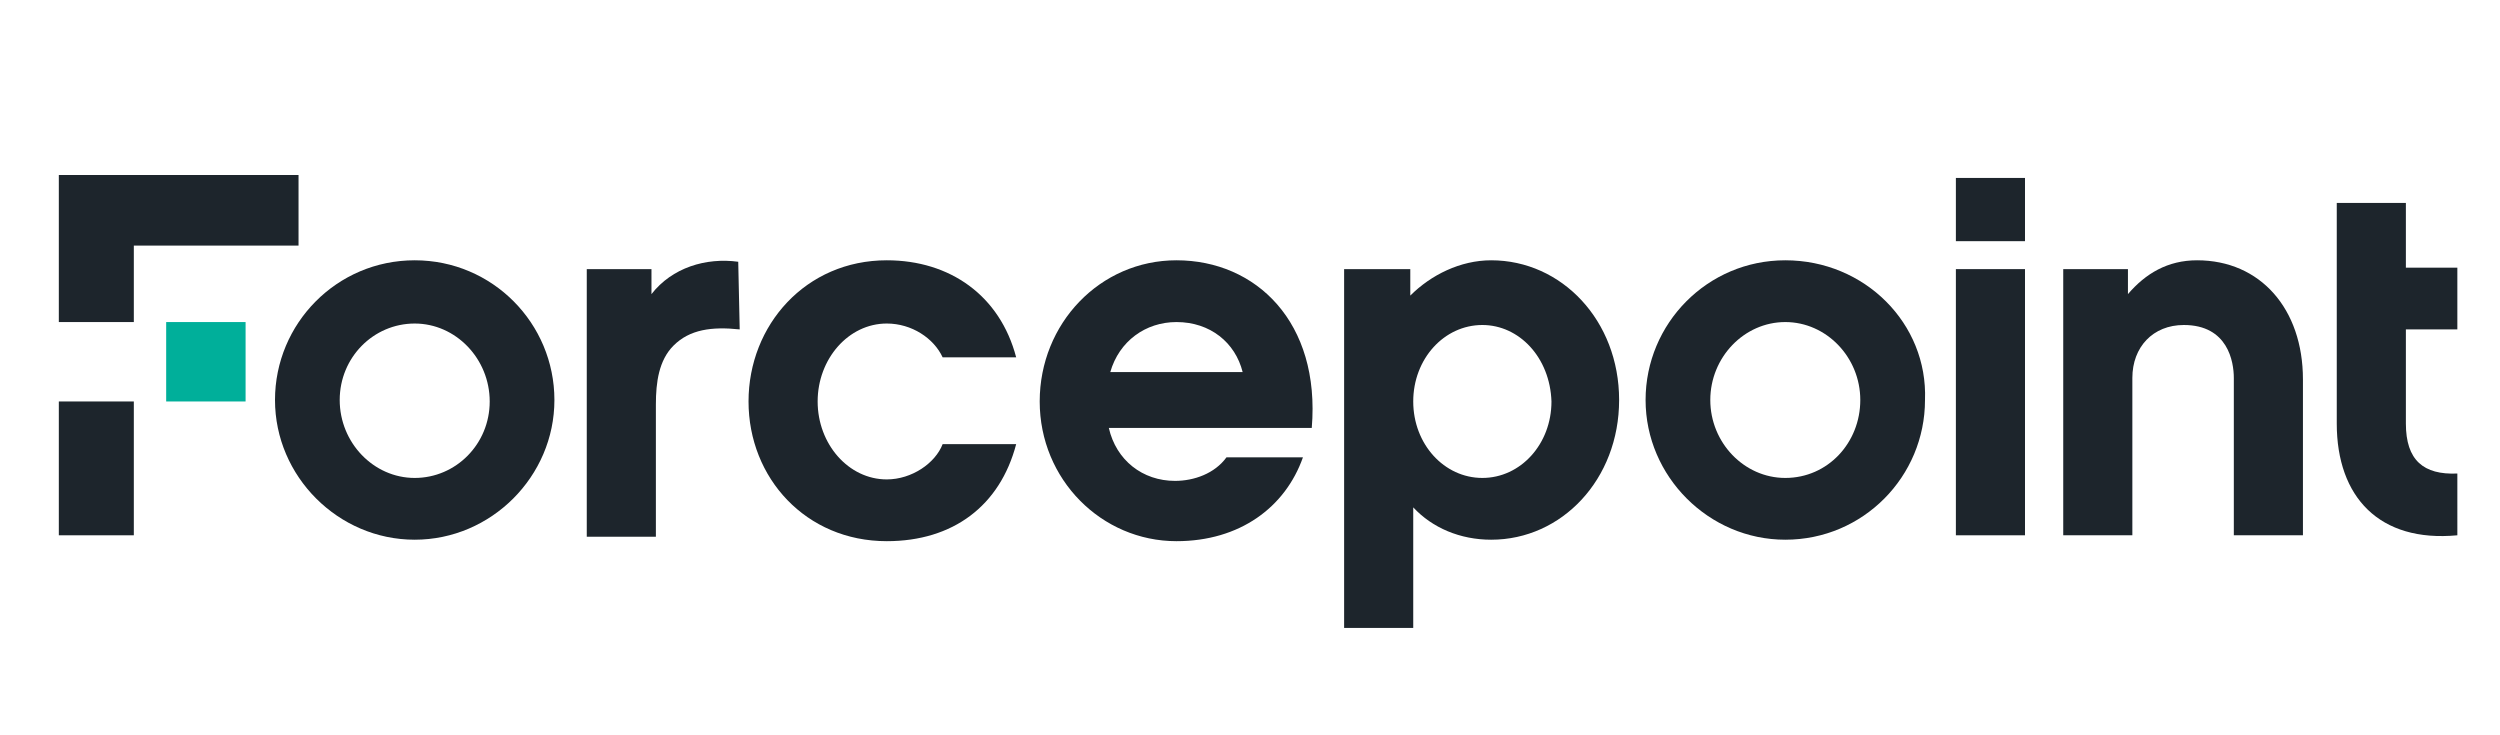 <?xml version="1.0" encoding="utf-8"?>
<!-- Generator: Adobe Illustrator 27.3.1, SVG Export Plug-In . SVG Version: 6.00 Build 0)  -->
<svg version="1.1" id="Layer_1" xmlns="http://www.w3.org/2000/svg" xmlns:xlink="http://www.w3.org/1999/xlink" x="0px" y="0px"
	 viewBox="0 0 170 50" style="enable-background:new 0 0 170 50;" xml:space="preserve">
<style type="text/css">
	.st0{display:none;}
	.st1{display:inline;fill:#404041;}
	.st2{display:inline;fill:#FFFFFF;}
	.st3{display:inline;fill:#F38020;}
	.st4{display:inline;fill:#FAAE40;}
	.st5{display:inline;}
	.st6{fill:#141414;}
	.st7{fill:#FA582D;}
	.st8{display:inline;fill:#6B0AEA;}
	.st9{fill-rule:evenodd;clip-rule:evenodd;fill:#6B0AEA;}
	.st10{fill-rule:evenodd;clip-rule:evenodd;fill:#040404;}
	.st11{display:inline;fill:#040404;}
	.st12{display:inline;fill-rule:evenodd;clip-rule:evenodd;fill:#ED2E26;}
	.st13{fill-rule:evenodd;clip-rule:evenodd;fill:#262626;}
	.st14{fill:none;filter:url(#Adobe_OpacityMaskFilter);}
	.st15{mask:url(#a_00000134960848056871698940000013024028368115626131_);fill-rule:evenodd;clip-rule:evenodd;fill:#262626;}
	.st16{display:inline;fill-rule:evenodd;clip-rule:evenodd;fill:#FFFFFF;}
	.st17{fill:#E85E26;}
	.st18{display:inline;fill:#CC092F;}
	.st19{display:inline;fill-rule:evenodd;clip-rule:evenodd;fill:#FC0000;}
	.st20{display:inline;fill:#4A8B2C;}
	.st21{display:inline;fill:#009FDB;}
	.st22{display:inline;fill:#4B4956;}
	.st23{display:inline;fill:#222222;}
	.st24{fill-rule:evenodd;clip-rule:evenodd;fill:#222222;}
	.st25{fill:#00AF9A;}
	.st26{fill:#1D252C;}
</style>
<g id="CloudFlare" class="st0">
	<path class="st1" d="M155.1,39.5c-0.7,0-1.2-0.5-1.2-1.2c0,0,0,0,0,0c0-0.7,0.5-1.2,1.2-1.2s1.2,0.5,1.2,1.2
		C156.4,39,155.8,39.5,155.1,39.5 M155.1,37.4c-0.5,0-1,0.4-1,1c0,0.5,0.4,1,1,1c0.5,0,1-0.4,1-1C156.1,37.8,155.7,37.4,155.1,37.4
		 M155.8,39h-0.3l-0.2-0.5h-0.3V39h-0.3v-1.3h0.6c0.3,0,0.5,0.2,0.5,0.4c0,0.2-0.1,0.3-0.3,0.4L155.8,39L155.8,39L155.8,39z
		 M155.3,38.3c0.1,0,0.2-0.1,0.2-0.2c0-0.2-0.1-0.2-0.2-0.2h-0.4v0.4H155.3z M37.4,48.1H29V37h3.1v8.4h5.4L37.4,48.1L37.4,48.1z
		 M40.6,42.6L40.6,42.6c0-3.2,2.6-5.8,6-5.8s6,2.6,6,5.8v0c0,3.2-2.6,5.8-6,5.8S40.6,45.8,40.6,42.6 M49.5,42.6L49.5,42.6
		c0-1.7-1.2-3-2.9-3s-2.8,1.4-2.8,3v0c0,1.6,1.2,3,2.8,3S49.5,44.2,49.5,42.6 M56.4,43.3V37h3.1v6.2c0,1.6,0.8,2.4,2,2.4
		s2-0.7,2-2.3V37h3.1v6.2c0,3.6-2.1,5.2-5.2,5.2S56.4,46.8,56.4,43.3 M71.5,37h4.3c4,0,6.3,2.3,6.3,5.5v0c0,3.2-2.3,5.6-6.3,5.6
		h-4.2L71.5,37L71.5,37L71.5,37z M75.9,45.4c1.8,0,3.1-1,3.1-2.8v0c0-1.8-1.2-2.8-3.1-2.8h-1.2v5.7L75.9,45.4L75.9,45.4z M89.7,41.6
		H95v2.6h-5.3v4h-3.1V37h8.9v2.7h-5.8L89.7,41.6L89.7,41.6z M108.3,48.2h-8.5V37h3.1v8.4h5.4L108.3,48.2L108.3,48.2z M116.3,36.9h3
		l4.8,11.2h-3.3l-0.8-2h-4.3l-0.8,2h-3.2L116.3,36.9L116.3,36.9z M119.1,43.8l-1.2-3.2l-1.2,3.2L119.1,43.8L119.1,43.8z M128.1,37
		h5.3c1.7,0,2.9,0.4,3.6,1.2c0.7,0.6,1,1.5,1,2.6v0c0,1.7-0.9,2.8-2.3,3.4l2.7,3.9h-3.6l-2.2-3.4h-1.4v3.4H128L128.1,37L128.1,37
		L128.1,37z M133.2,42.3c1.1,0,1.6-0.5,1.6-1.3v0c0-0.9-0.6-1.3-1.7-1.3h-2v2.7L133.2,42.3C133.2,42.3,133.2,42.3,133.2,42.3z
		 M145.5,41.3h5.3v2.4h-5.3v1.8h6v2.6h-9V37h9v2.6h-5.9L145.5,41.3L145.5,41.3z M22.2,43.9c-0.4,1-1.4,1.7-2.5,1.7
		c-1.7,0-2.8-1.4-2.8-3v0c0-1.6,1.1-3,2.8-3c1.3,0,2.2,0.8,2.6,1.8h3.3c-0.5-2.7-2.9-4.6-5.9-4.6c-3.4,0-6,2.6-6,5.8v0
		c0,3.2,2.5,5.8,6,5.8c2.9,0,5.2-1.9,5.8-4.5L22.2,43.9C22.2,43.9,22.2,43.9,22.2,43.9z"/>
	<path class="st2" d="M102.8,31.6h44.8V19.2l-8.5-4.9l-1.5-0.6l-34.8,0.2V31.6z"/>
	<path class="st3" d="M132.1,30c0.4-1.4,0.3-2.7-0.4-3.7c-0.6-0.9-1.7-1.4-3-1.5l-24.4-0.3c-0.2,0-0.3-0.1-0.4-0.2
		c-0.1-0.1-0.1-0.3-0.1-0.4c0.1-0.2,0.3-0.4,0.6-0.4l24.7-0.3c2.9-0.1,6.1-2.5,7.2-5.4l1.4-3.7c0.1-0.2,0.1-0.3,0-0.5
		c-1.6-7.2-8-12.5-15.7-12.5C115,1,109,5.6,106.8,11.9c-1.4-1-3.2-1.6-5.1-1.4c-3.4,0.3-6.1,3.1-6.4,6.5c-0.1,0.9,0,1.7,0.2,2.5
		c-5.5,0.2-10,4.7-10,10.3c0,0.5,0,1,0.1,1.5c0,0.2,0.2,0.4,0.5,0.4h45.1c0.3,0,0.5-0.2,0.6-0.4L132.1,30L132.1,30L132.1,30z"/>
	<path class="st4" d="M139.9,14.3l-0.7,0c-0.2,0-0.3,0.1-0.4,0.3l-0.9,3.3c-0.4,1.4-0.3,2.7,0.4,3.7c0.6,0.9,1.7,1.4,3,1.5l5.2,0.3
		c0.1,0,0.3,0.1,0.4,0.2c0.1,0.1,0.1,0.3,0.1,0.4c-0.1,0.2-0.3,0.4-0.6,0.4l-5.4,0.3c-2.9,0.1-6.1,2.5-7.2,5.4l-0.4,1
		c-0.1,0.2,0.1,0.4,0.3,0.4h18.6c0.2,0,0.4-0.1,0.5-0.4c0.3-1.1,0.5-2.4,0.5-3.6C153.3,20.3,147.3,14.3,139.9,14.3"/>
</g>
<g id="PaloAlto" class="st0">
	<g id="trademark" class="st5">
		<path class="st6" d="M165.4,17.7L165.4,17.7c0-0.6-0.4-0.9-1-0.9h-1.1v2.5h0.5v-0.8h0.6l0.4,0.8h0.6l-0.5-1
			C165.3,18.3,165.4,18,165.4,17.7z M163.9,17.3h0.6c0.3,0,0.5,0.1,0.5,0.4v0c0,0.2-0.1,0.4-0.5,0.4h-0.6V17.3z"/>
		<path class="st6" d="M164.4,15.5c-1.5,0-2.6,1.1-2.6,2.6s1.1,2.6,2.6,2.6s2.6-1.1,2.6-2.6C166.9,16.7,165.8,15.5,164.4,15.5z
			 M164.4,20.4c-1.3,0-2.2-0.9-2.2-2.2s0.9-2.2,2.2-2.2s2.2,0.9,2.2,2.2S165.6,20.4,164.4,20.4z"/>
	</g>
	<g id="networks" class="st5">
		<path class="st6" d="M156.9,41v-1.1l0,0c0.7,0.3,1.3,0.5,1.9,0.5c0.4,0,0.7-0.1,0.7-0.3s-0.1-0.2-1-0.4c-0.9-0.1-1.5-0.4-1.5-1.2
			c0-0.7,0.7-1.3,1.9-1.3c0.5,0,1,0.1,1.5,0.3v1.1l0,0c-0.5-0.3-1.1-0.4-1.6-0.4c-0.5,0-0.6,0.1-0.6,0.3c0,0.2,0.3,0.2,1,0.4
			c0.9,0.1,1.5,0.4,1.5,1.3c0,0.7-0.5,1.3-1.9,1.3C158.1,41.4,157.5,41.2,156.9,41z"/>
		<path class="st6" d="M151.8,37.3h1.2v1.4h0.5l1.2-1.4h1.3l0,0l-1.5,1.9l1.6,2.1l0,0h-1.4l-1.2-1.5h-0.5v1.5h-1.2L151.8,37.3
			L151.8,37.3z"/>
		<path class="st6" d="M146.5,37.3h2.3c1,0,1.5,0.5,1.5,1.4c0,0.6-0.3,1.1-0.7,1.3l0.9,1.3h-1.4l-0.7-1h-0.8v1h-1.2L146.5,37.3
			L146.5,37.3z M148.6,39.3c0.4,0,0.5-0.2,0.5-0.5s-0.1-0.5-0.5-0.5h-1v1C147.6,39.3,148.6,39.3,148.6,39.3z"/>
		<path class="st6" d="M140.7,39.3c0-1.3,0.9-2.1,2.2-2.1c1.4,0,2.2,0.8,2.2,2.1c0,1.3-0.9,2.1-2.2,2.1
			C141.6,41.4,140.7,40.6,140.7,39.3z M144,39.3c0-0.7-0.4-1.1-1.1-1.1c-0.7,0-1.1,0.4-1.1,1.1c0,0.7,0.4,1.1,1.1,1.1
			C143.6,40.4,144,40,144,39.3z"/>
		<path class="st6" d="M133.2,37.3h1.3l0.7,2.7h0l0.8-2.7h1.2L138,40h0l0.6-2.7h1.2l-1,3.9h-1.5l-0.7-2.4h0l-0.7,2.4h-1.5
			L133.2,37.3z"/>
		<path class="st6" d="M129.7,38.3h-1.4l0-1h3.8l0,1h-1.4v2.9h-1.2L129.7,38.3L129.7,38.3z"/>
		<path class="st6" d="M123.8,37.3h3.4l0,0.9h-2.3v0.6h1.8v0.9h-1.8v0.6h2.4l0,0.9h-3.5V37.3z"/>
		<path class="st6" d="M118.2,37.3h1.2l1.7,2.2l0,0v-2.2h1.1v3.9H121l-1.7-2.3l0,0v2.3h-1.1L118.2,37.3L118.2,37.3z"/>
	</g>
	<g id="paloalto" class="st5">
		<path class="st6" d="M152.6,16.5c-4.9,0-8.3,3.4-8.3,8v0.6c0,4.7,3.5,8,8.3,8s8.3-3.4,8.3-8v-0.6C161,19.8,157.5,16.5,152.6,16.5z
			 M156.1,24.9c0,2.5-1.3,4.2-3.4,4.2c-2.1,0-3.4-1.8-3.4-4.2v-0.3c0-2.5,1.3-4.2,3.4-4.2s3.4,1.8,3.4,4.2V24.9z"/>
		<path class="st6" d="M139.6,29.1c-1.4,0-1.9-0.7-1.9-2.1v-6.6h5.6v-3.7h-5.6v-3.6l-4.8,0.7v13.7c0,3.7,1.9,5.7,5.7,5.7
			c1.7,0,3.7-0.5,5.3-1.4l-1.4-3.4C141.7,28.8,140.3,29.1,139.6,29.1z"/>
		<path class="st6" d="M130.3,11h-4.8v21.8h4.8V11z"/>
		<path class="st6" d="M115.4,16.5c-2.1,0-4.3,0.6-7,2l1.5,3.7c2.3-1.3,4.3-1.9,5.7-1.9c1.6,0,2.3,0.6,2.3,1.4v0
			c0,0.6-0.4,0.8-1.5,0.9l-1.9,0.2c-4.6,0.5-6.5,2.5-6.5,5.3v0.2c0,2.7,2.2,4.7,5.3,4.7c2,0,3.8-0.8,4.9-2.4l0.3,2.1h4.2v-9.5
			C122.7,18.8,120.2,16.5,115.4,16.5z M115,29.5c-1.5,0-2.3-0.6-2.3-1.5v0c0-0.8,0.5-1.4,2.1-1.7l0.7-0.1c1.1-0.1,1.7-0.3,2.3-0.7
			v1.2C118,28.4,116.8,29.5,115,29.5z"/>
		<path class="st6" d="M98.7,16.5c-4.9,0-8.3,3.4-8.3,8v0.6c0,4.7,3.5,8,8.3,8c4.9,0,8.3-3.4,8.3-8v-0.6
			C107,19.8,103.5,16.5,98.7,16.5z M102.1,24.9c0,2.5-1.3,4.2-3.4,4.2c-2.1,0-3.4-1.8-3.4-4.2v-0.3c0-2.5,1.3-4.2,3.4-4.2
			c2.1,0,3.4,1.8,3.4,4.2V24.9z"/>
		<path class="st6" d="M88.2,11h-4.8v21.8h4.8V11z"/>
		<path class="st6" d="M73.4,16.5c-2.1,0-4.3,0.6-7,2l1.5,3.7c2.3-1.3,4.3-1.9,5.7-1.9c1.6,0,2.3,0.6,2.3,1.4v0
			c0,0.6-0.4,0.8-1.5,0.9l-1.9,0.2c-4.6,0.5-6.5,2.5-6.5,5.3v0.2c0,2.7,2.2,4.7,5.3,4.7c2,0,3.8-0.8,4.9-2.4l0.3,2.1h4.2v-9.5
			C80.7,18.8,78.1,16.5,73.4,16.5z M73,29.5c-1.5,0-2.3-0.6-2.3-1.5v0c0-0.8,0.5-1.4,2.1-1.7l0.7-0.1c1.1-0.1,1.7-0.3,2.3-0.7v1.2
			C76,28.4,74.8,29.5,73,29.5z"/>
		<path class="st6" d="M58,16.5c-2.1,0-3.9,1-4.9,2.5l-0.4-2.2h-4.2v21.5h4.8v-7.5c0.9,1.4,2.6,2.3,4.7,2.3c3.8,0,6.9-3.4,6.9-8
			v-0.6C65,19.8,61.8,16.5,58,16.5z M60,24.9c0,2.5-1.3,4.2-3.4,4.2c-2.1,0-3.4-1.8-3.4-4.2v-0.3c0-2.5,1.3-4.2,3.4-4.2
			s3.4,1.8,3.4,4.2V24.9z"/>
	</g>
	<g id="logo" class="st5">
		<path class="st7" d="M33.9,16.4L28.5,11l-5.4,5.4l2.7,2.7L12.4,32.5l5.4,5.4l5.4-5.4l-2.7-2.7L33.9,16.4z"/>
		<path class="st7" d="M17.8,11L4.3,24.5l5.4,5.4l13.5-13.5L17.8,11z"/>
		<path class="st7" d="M36.6,19L23.1,32.5l5.4,5.4l13.5-13.5L36.6,19z"/>
	</g>
</g>
<g id="SentinelOne_xA0_" class="st0">
	<path class="st8" d="M12.8,11.2h3.7v22.1h-3.7V11.2z"/>
	<g class="st5">
		<path class="st9" d="M17.4,38.6l3.7-2.3V17.2c-1.1-0.8-2.4-1.4-3.7-1.6V38.6z M8.2,36.4l3.7,2.3V15.6c-1.3,0.3-2.6,0.8-3.7,1.6
			V36.4z M22,12.3v23.7l1.7-1.1c1.2-0.8,2-2.2,2-3.7V20C25.7,16.7,22,12.3,22,12.3z M3.6,31.2c0,1.5,0.7,2.9,2,3.7l1.7,1.1V12.3
			c0,0-3.7,4.5-3.7,7.7V31.2z"/>
		<path class="st10" d="M114.3,33.6V16.1l2.7-1.1v18.5L114.3,33.6z M110.1,26.3c0-1-0.4-1.9-1.1-2.5c-0.7-0.6-1.6-1-2.5-0.9
			c-0.9,0-1.8,0.3-2.5,0.9c-0.7,0.7-1.1,1.6-1.1,2.5H110.1z M106.5,33.8c-1.9,0-3.4-0.6-4.6-1.8c-1.2-1.2-1.8-2.8-1.8-4.8
			c0-2,0.6-3.6,1.8-4.8c1.2-1.2,2.7-1.8,4.6-1.8c1.9,0,3.4,0.6,4.6,1.7c1.2,1.1,1.8,2.6,1.8,4.5c0,0.4,0,0.8-0.1,1.3h-9.9
			c0,1,0.4,1.9,1.1,2.5c0.7,0.6,1.6,1,2.5,0.9c1.5,0,2.5-0.6,3.1-1.8h2.9c-0.4,1.2-1.1,2.2-2.1,2.9
			C109.2,33.4,107.8,33.8,106.5,33.8L106.5,33.8z M89.7,20.8v2c0.9-1.5,2.2-2.2,4.1-2.2c1.3,0,2.7,0.5,3.6,1.4c1,1,1.4,2.3,1.4,4
			v7.6h-2.6v-7.1c0-1.1-0.3-2-0.9-2.6c-0.6-0.6-1.5-1-2.4-0.9c-0.9-0.1-1.8,0.3-2.4,0.9c-0.6,0.6-0.9,1.5-0.9,2.6v7.1H87V20.8H89.7z
			 M82,33.6V20.8h2.7v12.8H82z M80.1,22.9h-3.1V30c0,0.4,0.1,0.8,0.3,1c0.2,0.2,0.6,0.3,1.2,0.3h1.6v2.2H78c-2.5,0-3.7-1.2-3.7-3.5
			V18.7l2.7-1.1v3.2h3.1L80.1,22.9z M63.9,20.8v2c0.9-1.5,2.2-2.2,4.1-2.2c1.3,0,2.7,0.5,3.6,1.4c1,1,1.4,2.3,1.4,4v7.5h-2.7v-7.1
			c0-1.1-0.3-2-0.9-2.6c-0.6-0.6-1.5-1-2.4-0.9c-0.9-0.1-1.8,0.3-2.4,0.9c-0.6,0.6-0.9,1.5-0.9,2.6v7.1h-2.7V20.8L63.9,20.8z
			 M57,26.3c0-1-0.4-1.9-1.1-2.5c-0.7-0.6-1.6-1-2.5-0.9c-0.9,0-1.8,0.3-2.5,0.9c-0.7,0.7-1.1,1.6-1.1,2.5H57z M53.4,33.8
			c-1.9,0-3.4-0.6-4.6-1.8s-1.8-2.8-1.8-4.8c0-2,0.6-3.6,1.8-4.8s2.7-1.8,4.6-1.8c1.9,0,3.4,0.6,4.6,1.7c1.2,1.1,1.8,2.6,1.8,4.5
			c0,0.4,0,0.8-0.1,1.3h-9.9c0,1,0.4,1.9,1.1,2.5c0.7,0.6,1.6,1,2.5,0.9c1.5,0,2.5-0.6,3.1-1.8h2.9c-0.4,1.2-1.1,2.2-2.1,2.9
			C56.1,33.4,54.7,33.8,53.4,33.8L53.4,33.8z M40.1,19.4c-0.7,0-1.4,0.2-1.9,0.6c-0.5,0.4-0.8,1.1-0.8,1.8c0,0.7,0.3,1.4,0.9,1.7
			c0.7,0.4,1.4,0.7,2.2,0.9c0.8,0.2,1.7,0.4,2.5,0.6c0.8,0.2,1.6,0.7,2.1,1.3c0.6,0.6,0.9,1.6,0.9,2.8c0,1.2-0.5,2.3-1.5,3.2
			c-1,0.9-2.4,1.4-4.1,1.4c-1.7,0-3.1-0.4-4.2-1.2c-1-0.8-1.6-2-1.6-3.3h2.9c0,0.6,0.3,1.3,0.8,1.7c0.5,0.4,1.2,0.6,2.1,0.6
			c0.8,0,1.5-0.2,2.1-0.7c0.9-0.8,1-2.2,0.3-3.1c-0.3-0.4-0.8-0.6-1.2-0.8c-0.5-0.2-1.1-0.3-1.7-0.5c-0.6-0.1-1.2-0.3-1.8-0.5
			c-0.6-0.2-1.2-0.4-1.7-0.7c-0.5-0.3-1-0.8-1.2-1.3c-0.3-0.6-0.5-1.4-0.5-2.1c0-1.3,0.5-2.6,1.5-3.4c1-0.9,2.4-1.3,4-1.3
			s2.9,0.4,3.9,1.1c1,0.7,1.5,1.8,1.6,3.2h-3C42.7,21,42.4,20.4,42,20C41.4,19.6,40.7,19.4,40.1,19.4L40.1,19.4z M156.1,21.5
			c-0.9,0-1.7,0.2-2.5,0.6c-0.8,0.4-1.4,1-1.9,1.7c-0.5,0.9-0.8,1.9-0.7,2.9h10c0.1-1-0.1-2-0.6-2.9c-0.4-0.8-1.1-1.4-1.8-1.7
			C157.8,21.7,156.9,21.5,156.1,21.5z M156,32.6c1.2,0,2.3-0.3,3.2-1c0.9-0.6,1.4-1.6,1.6-2.6h1.1c-0.2,1.3-0.9,2.4-1.9,3.2
			c-1,0.8-2.4,1.2-4,1.2c-1.1,0-2.2-0.2-3.2-0.8c-0.9-0.5-1.7-1.3-2.2-2.2c-0.6-1.1-0.8-2.2-0.8-3.4c0-1.2,0.2-2.3,0.8-3.4
			c0.5-0.9,1.3-1.7,2.2-2.2c1-0.5,2.1-0.8,3.2-0.8c1.1,0,2.2,0.2,3.2,0.8c0.9,0.5,1.6,1.2,2,2c0.5,0.8,0.7,1.7,0.7,2.7
			c0,0.4,0,0.8-0.1,1.2H151c0,1,0.2,2,0.7,2.9c0.4,0.7,1.1,1.4,1.9,1.7C154.3,32.4,155.2,32.6,156,32.6L156,32.6z M143,20.6
			c1.5,0,2.7,0.5,3.7,1.4s1.4,2.3,1.4,4.1v7.3H147v-7.2c0-1.5-0.4-2.6-1.1-3.4c-0.8-0.8-1.8-1.2-3.1-1.2c-1.2-0.1-2.4,0.4-3.3,1.3
			c-0.8,0.9-1.3,2.2-1.3,3.9v6.6h-1.1V20.8h1.1v3.3c0.3-1.1,0.9-2,1.8-2.6C140.9,20.9,141.9,20.6,143,20.6L143,20.6z M127.1,18.2
			c-1.2,0-2.4,0.3-3.5,0.9c-1,0.6-1.9,1.5-2.5,2.5c-0.6,1.2-0.9,2.5-0.9,3.9c0,1.3,0.3,2.7,0.9,3.9c0.6,1.1,1.4,1.9,2.5,2.5
			c2.2,1.2,4.8,1.2,7,0c1-0.6,1.9-1.5,2.5-2.5c0.6-1.2,0.9-2.5,0.9-3.9c0-1.3-0.3-2.7-0.9-3.9c-0.6-1.1-1.4-2-2.5-2.5
			C129.6,18.5,128.4,18.2,127.1,18.2L127.1,18.2z M127.1,17.3c1.4,0,2.8,0.3,4.1,1c1.2,0.7,2.2,1.7,2.8,2.9c0.7,1.3,1,2.8,1,4.3
			c0,1.5-0.3,3-1,4.3c-0.7,1.2-1.6,2.2-2.8,2.9c-2.5,1.4-5.6,1.4-8.2,0c-1.2-0.7-2.2-1.7-2.9-2.9c-0.7-1.3-1-2.8-1-4.3
			c0-1.5,0.3-3,1-4.3c0.7-1.2,1.7-2.2,2.9-2.9C124.3,17.6,125.7,17.2,127.1,17.3L127.1,17.3z"/>
	</g>
	<path class="st11" d="M164.8,22.5l-0.3-0.4h-0.2v0.4H164v-1.4h0.6c0.3,0,0.5,0.2,0.5,0.4c0,0.2-0.1,0.4-0.3,0.4l0.3,0.5L164.8,22.5
		z M164.8,21.6c0-0.1-0.1-0.2-0.2-0.2h-0.3v0.4h0.3C164.8,21.8,164.9,21.7,164.8,21.6L164.8,21.6z"/>
	<path class="st11" d="M164.5,23.3c-0.8,0-1.4-0.6-1.4-1.4c0-0.8,0.6-1.4,1.4-1.4s1.4,0.6,1.4,1.4c0,0,0,0,0,0
		C165.9,22.6,165.3,23.3,164.5,23.3z M164.5,20.8c-0.6,0-1.1,0.5-1.1,1.1c0,0.6,0.5,1.1,1.1,1.1c0.6,0,1.1-0.5,1.1-1.1c0,0,0,0,0,0
		C165.6,21.3,165.1,20.8,164.5,20.8z"/>
</g>
<g id="Qualys" class="st0">
	<path class="st12" d="M31.1,2.8C43.7,2.8,50,9.5,50,9.5s0.7,5,0.3,15c-0.7,15.1-19.1,24.2-19.1,24.2c0,0-18.4-9.1-19.1-24.2
		c-0.5-10,0.3-15,0.3-15S18.6,2.8,31.1,2.8"/>
	<g class="st5">
		<path class="st13" d="M73.6,33.6c-4.3,0-7.9-3.5-7.9-7.9c0-4.3,3.5-7.9,7.9-7.9c4.3,0,7.9,3.5,7.9,7.9
			C81.5,30.1,77.9,33.6,73.6,33.6 M73.6,14.7c-6.1,0-11,5-11,11c0,3.7,1.5,7,4.5,9.5c2.7,2.4,6.7,4,11.2,4.8
			c0.6-0.4,1.9-1.6,2.3-2.4c-3.3-0.6-4.9-1.2-4.9-1.2s0.4,0,1.3-0.3c4.5-1.3,7.8-5.7,7.7-10.5C84.6,19.6,79.7,14.7,73.6,14.7"/>
		<defs>
			<filter id="Adobe_OpacityMaskFilter" filterUnits="userSpaceOnUse" x="154.8" y="32.1" width="3.4" height="3.4">
				<feColorMatrix  type="matrix" values="1 0 0 0 0  0 1 0 0 0  0 0 1 0 0  0 0 0 1 0"/>
			</filter>
		</defs>
		
			<mask maskUnits="userSpaceOnUse" x="154.8" y="32.1" width="3.4" height="3.4" id="a_00000134960848056871698940000013024028368115626131_">
			<path class="st14" d="M15.3,6.3V2.9h-3.4v3.4H15.3z"/>
		</mask>
		<path class="st15" d="M156.2,33.1v0.5h0.3c0.1,0,0.2,0,0.2-0.1c0.1-0.1,0.1-0.1,0.1-0.2c0-0.2-0.1-0.3-0.3-0.3H156.2z M157.2,33.3
			c0,0.1,0,0.3-0.1,0.4c-0.1,0.1-0.2,0.2-0.3,0.2l0.5,0.8h-0.4l-0.4-0.7h-0.2v0.7h-0.3v-1.9h0.7c0.2,0,0.3,0.1,0.4,0.2
			C157.1,33,157.2,33.2,157.2,33.3z M155.5,34.8c0.2,0.3,0.6,0.4,1,0.4c0.4,0,0.7-0.1,1-0.4c0.2-0.3,0.4-0.6,0.4-1
			c0-0.4-0.1-0.7-0.4-1c-0.2-0.3-0.6-0.4-1-0.4c-0.4,0-0.7,0.1-1,0.4c-0.2,0.3-0.4,0.6-0.4,1C155.1,34.2,155.2,34.5,155.5,34.8z
			 M155.2,32.5c0.3-0.3,0.7-0.5,1.2-0.5c0.5,0,0.9,0.2,1.2,0.5c0.3,0.3,0.5,0.7,0.5,1.2c0,0.5-0.2,0.9-0.5,1.2
			c-0.3,0.3-0.7,0.5-1.2,0.5c-0.5,0-0.9-0.2-1.2-0.5c-0.3-0.3-0.5-0.7-0.5-1.2C154.8,33.3,154.9,32.9,155.2,32.5L155.2,32.5z"/>
		<path class="st13" d="M134.7,30.8l-3.7-9.9h-3.3l5.4,13.8c0,0-2.4,5.7-2.4,5.7c1.6,0,3.3-0.1,4-1.8c1.6-3.9,7.1-17.8,7.1-17.8
			h-3.3L134.7,30.8z M122.2,35.7c0,0,3.1-0.1,3.1-2.2V14.8h-3.1V35.7z M111.2,32.8c-1.9,0-4.7-1.2-4.7-4.7v0c0-2.7,2-4.7,4.6-4.7
			c2,0,3.6,1,4.3,2.8c0.3,0.6,0.4,1.3,0.4,2c0,0.7-0.2,1.4-0.5,2C114.6,31.9,113.1,32.8,111.2,32.8L111.2,32.8z M115.8,22.9
			c-0.9-1.2-2.5-2.4-5-2.4c-4.2,0-7.4,3.3-7.4,7.6c0,2,0.7,3.9,2,5.3c1.4,1.5,3.2,2.3,5.4,2.3c2.1,0,3.9-0.9,5-2.4v2.3
			c0,0,3.1,0,3.1-2.1V20.9h-3.1L115.8,22.9z M97.8,29c0,2.5-1.3,3.9-3.6,3.9c-2.4,0-3.5-1.4-3.5-4.1v-7.8h-3.1v8.4
			c0,1.2,0.2,3,1.2,4.3c1,1.4,2.6,2.1,4.7,2.1c0,0,0.1,0,0.1,0c2.5,0,3.8-1.1,4.5-2v2c0,0,2.9-0.1,2.9-2V20.9h-3.1L97.8,29z
			 M149.2,26.8c-1.6-0.7-2.8-1.3-2.7-2.2c0-0.6,0.8-1.2,1.7-1.2c0.9,0,1.6,0.7,1.9,1.2c0,0,1.7-1.4,1.9-1.6c-0.9-1.4-2.4-2.3-4-2.3
			c-2.4-0.1-4.3,1.8-4.4,4.1c0,2,1.1,2.9,2.7,3.7l2.6,1.4c0.6,0.4,0.9,0.7,0.9,1.4c0,1-0.9,1.6-1.9,1.7c-0.8,0-1.4-0.4-2.1-1.1
			c-1.2-1.3-3-0.7-3.6-0.5c1.2,2.7,3.4,4.3,5.6,4.3c2.8,0.1,5-2,5.1-4.7C152.7,29.8,152.2,28.2,149.2,26.8"/>
	</g>
	<path class="st16" d="M21.7,22.7c0-5.3,4.2-9.7,9.4-9.7c5.2,0,9.4,4.2,9.4,9.4c0,4.2-3.6,7.6-6.3,9.3c1.1,0.6,3.4,1.2,5.7,1.5
		c3.3-2.5,5.3-6.5,5.3-10.8c0-7.8-6.3-14.1-14.1-14.1c-7.8,0-14.1,6.3-14.1,14.1c0,4.7,2,8.9,5.6,12.1c3.5,3,8.5,5,14.3,5.9
		c1.2-0.7,3.4-2.7,4.2-3.9c-4.8-0.6-9.4-1.8-12.4-3.4C24.1,30.7,21.7,27.2,21.7,22.7"/>
</g>
<g id="Rapid7" class="st0">
	<g class="st5">
		<g>
			<path id="Shape" d="M19.9,23.5H13l1.5-6.7h6.3c2.1,0,3.3,1.1,3.3,2.7C24.1,21.7,22.5,23.5,19.9,23.5 M31.1,18.9
				c0-4.6-3.5-7.9-9.7-7.9H8.8L2.6,39h7l2.1-9.6h4.1l4.1,9.6h7l-4.3-10.1C27.8,28.1,31.1,23.9,31.1,18.9"/>
			<path id="Shape_00000099633656731510312960000015543604296672756887_" d="M43.2,28.5l6-10.3l2.3,10.3H43.2L43.2,28.5z M46.3,11
				L30.1,39h7l2.7-4.6h13l1,4.6h7l-6.1-28H46.3z M80.8,23.5h-6.2l1.5-6.7h5.4c2.1,0,3.4,1,3.4,2.7C84.9,21.7,83.3,23.5,80.8,23.5
				 M82.2,11H70.3l-6.2,28h7l2.1-9.6h7.8c6.7,0,10.7-5,10.7-10.3C91.8,14.3,88.1,11,82.2,11"/>
			<path id="Shape_00000044139687465182714940000006241844914473786553_" d="M105.3,11h-7l-6.2,28h7L105.3,11z"/>
			<path id="Shape_00000181079056993499466450000017050691511727288757_" class="st17" d="M155.5,11h-22.1c0.3,0.3,0.7,0.7,1,1.1
				c2.5,3,3.8,6.8,3.8,10.9c0,6.4-2.7,12.2-7,16h13.5l6.4-16h-8l1.3-6.2h16L152,39h3.3c7.7,0,12.8-6.3,12.8-14S163.2,11,155.5,11"/>
			<path d="M116.5,33.2h-3.9l3.6-16.3h3.7c4,0,6.3,3,6.3,6.8C126.1,28.7,122.5,33.2,116.5,33.2 M130.5,15.6c-2.4-2.9-6.4-4.6-11-4.6
				h-9l-6.2,28h11.3c4.4,0,7.8-1,10.3-2.5c5.2-3.2,7.1-8.8,7.1-13.5C133.1,20,132.1,17.5,130.5,15.6"/>
		</g>
	</g>
</g>
<g id="Broadcom" class="st0">
	<path class="st5" d="M169.4,18.5l-0.4,0l0-0.4h0.4c0.1,0,0.2,0.1,0.2,0.2C169.6,18.4,169.5,18.5,169.4,18.5 M170,18.2
		c0-0.3-0.2-0.5-0.5-0.5l-0.7,0l0,1.6h0.3l0-0.6h0.2l0.3,0.6l0.4,0l-0.4-0.6C169.8,18.7,170,18.5,170,18.2 M40.6,29.6h-4.2V20h4
		c1.1,0,1.8,0.7,1.8,1.7c0,1-0.7,1.6-1.8,1.6h-4.6v2.8h4.7c1.3,0,2,0.8,2,1.8C42.5,29,41.8,29.6,40.6,29.6 M42.9,24.6
		c1.4-0.3,2.6-1.6,2.6-3.5c0-2-1.5-3.9-4.4-3.9h-8v15.2h8.2c2.9,0,4.4-1.8,4.4-4.1C45.8,26.4,44.5,24.9,42.9,24.6 M55.3,24.2h-3.5
		V27h2.5l3,5.4H61l-3.4-5.8c1.6-0.4,3.3-1.8,3.3-4.5 M60.9,22.2c0-2.8-1.9-4.9-5.1-4.9h-7.1v15.2h3.2V20.1h3.4c1.3,0,2.3,0.8,2.3,2
		c0,1.3-1,2-2.3,2 M85.4,27l2.4-6.5l2.4,6.5H85.4z M85.8,17.3l-5.9,15.2h3.7l1-2.6H91l0.9,2.6h3.7l-5.8-15.2L85.8,17.3z M104.4,29.6
		h-2.8v-9.5h2.8c3.1,0,4.8,2.1,4.8,4.8C109.2,27.4,107.4,29.6,104.4,29.6 M104.4,17.3h-6v15.2h6c4.8,0,8.1-3,8.1-7.6
		S109.2,17.3,104.4,17.3 M161.4,17.3l-4,6.4l-4-6.4h-3.6v15.2h3.2v-9.9l3.5,5.3c0.3,0.5,0.9,0.6,1.4,0.3c0.1-0.1,0.2-0.2,0.3-0.3
		l3.5-5.3v9.9h3.2V17.3L161.4,17.3z"/>
	<path id="a" class="st5" d="M71.1,29.8c-2.7,0-4.9-2.2-4.9-4.9v0c0-2.7,2.2-4.9,4.9-4.9c2.7,0,4.9,2.2,4.9,4.9S73.8,29.8,71.1,29.8
		 M71.1,16.9c-4.4,0-8,3.6-8,8c0,4.4,3.6,8,8,8c4.4,0,8-3.6,8-8S75.5,16.9,71.1,16.9"/>
	<path class="st5" d="M127,27.2c-1.3,2.4-4.3,3.2-6.6,1.9c-2.4-1.3-3.2-4.3-1.9-6.6c0.9-1.6,2.5-2.5,4.3-2.5c1.8,0,3.4,0.9,4.2,2.5
		l2.3-2.3c-1.5-2.1-3.9-3.3-6.5-3.3c-4.4,0-8,3.6-8,8c0,4.4,3.6,8,8,8c2.7,0,5.1-1.3,6.5-3.4L127,27.2z"/>
	<g transform="translate(98.718)" class="st5">
		<path id="a_00000118364252946164662300000013515708520510875552_" d="M139.6,29.8c-2.7,0-4.9-2.2-4.9-4.9v0c0-2.7,2.2-4.9,4.9-4.9
			s4.9,2.2,4.9,4.9S142.3,29.8,139.6,29.8 M139.6,16.9c-4.4,0-8,3.6-8,8c0,4.4,3.6,8,8,8c4.4,0,8-3.6,8-8S144,16.9,139.6,16.9"/>
	</g>
	<ellipse class="st18" cx="16.1" cy="25" rx="11.3" ry="11.3"/>
	<path class="st2" d="M26,28c-1.3-0.5-2.5-0.3-3.7,0.4c0,0-0.4,0.3-0.6,0.3c-0.6,0.3-1.1,0.7-1.6,0.7c-0.5,0-0.9-0.1-1.1-1
		c-0.3-1.4-1.1-5-1.4-6.7c-0.2-1-0.3-1.6-0.4-2c-0.2-0.7-0.6-1-1.1-1.1c0,0-0.1,0-0.1,0c-0.1,0-0.2,0-0.2,0c-0.5,0.1-0.9,0.4-1,1.1
		c-0.1,0.4-0.2,0.9-0.4,2c-0.3,1.8-1.1,5.3-1.4,6.7c-0.2,0.9-0.7,1-1.1,1c-0.5,0-1-0.3-1.6-0.7c-0.2-0.1-0.4-0.2-0.6-0.3
		c-1.2-0.7-2.4-0.9-3.7-0.4c-0.3,0.1-0.6,0.2-0.8,0.4C5.5,29,5.7,29.5,6,30c0.3-0.1,0.6-0.3,0.9-0.4c0.4-0.1,0.9-0.1,1.3,0
		c0.4,0.1,0.8,0.4,1.2,0.6c0.7,0.4,1.5,1,2.5,1c1.5,0,2.6-0.9,2.9-2.5c0.3-1.2,0.8-4,1.2-5.8c0,0,1,4.6,1.2,5.8
		c0.3,1.6,1.4,2.5,2.9,2.5c1,0,1.8-0.5,2.5-1c0.4-0.2,0.8-0.5,1.2-0.6c0.4-0.1,0.9-0.1,1.3,0c0.3,0.1,0.6,0.2,0.9,0.4
		c0.3-0.5,0.5-1.1,0.7-1.6C26.5,28.3,26.3,28.2,26,28"/>
</g>
<g id="CrowdStrike" class="st0">
	<path class="st19" d="M30,28.5v-0.3l-2.4-2.1h-0.3c-0.7,0.7-1.7,1.3-2.9,1.3c-1.8,0-3.2-1.4-3.2-3.3c0-1.9,1.4-3.3,3.2-3.3
		c1.2,0,2.2,0.6,2.9,1.3h0.3L30,20v-0.3c-1.3-1.6-3.3-2.6-5.6-2.6c-4.2,0-7.3,3-7.3,6.9c0,0.2,0,0.3,0,0.4c1.7,1.2,3.2,2.1,4.5,2.9
		c1.9,1.2,3.4,2.3,4.6,3.3C27.8,30.4,29.1,29.6,30,28.5 M18.6,28.4c1,1.2,2.4,2.1,4,2.4c-1.1-0.6-2.2-1.2-3.2-1.9
		C19.2,28.7,18.9,28.6,18.6,28.4 M44.1,30.1l-0.6-2.6l-0.2-0.1c-0.1,0.1-0.2,0.1-0.5,0.1c-0.5,0-0.8-0.5-1-0.9
		c-0.4-0.6-0.7-0.9-1-1.1c1.5-0.7,2.5-1.9,2.5-3.7c0-2.7-1.9-4.5-5.3-4.5h-6v13.4h4v-4.7h0.4c0.9,0,2,1.9,2.6,2.8
		c1.1,1.7,2,2.1,3.5,2.1c0.7,0,1.3-0.3,1.7-0.6L44.1,30.1z M39.1,22.1c0,0.9-0.6,1.3-1.4,1.3h-1.9v-2.7h1.9
		C38.5,20.7,39.1,21.2,39.1,22.1z M59.6,24.1c0-4-3.2-6.9-7.4-6.9c-4.2,0-7.4,3-7.4,6.9s3.2,6.9,7.4,6.9
		C56.5,31,59.6,28.1,59.6,24.1 M55.5,24.1c0,1.9-1.5,3.3-3.3,3.3c-1.8,0-3.3-1.4-3.3-3.3s1.5-3.3,3.3-3.3
		C54.1,20.8,55.5,22.2,55.5,24.1 M68.6,17.4l-2.5,7.4l-2.4-7.4h-3.8l-0.2,0.3l4.9,13.1h2.4l2.8-7.3l2.8,7.3H75l4.9-13.1l-0.2-0.3
		h-3.8l-2.4,7.4L71,17.4H68.6z M94.7,24.1c0-4-2.7-6.7-7-6.7h-6.1v13.4h6.1C92,30.8,94.7,28.1,94.7,24.1 M90.6,24.1
		c0,2.2-1.3,3.4-3,3.4h-2v-6.8h2C89.3,20.7,90.6,21.9,90.6,24.1 M108,20.7h3.9v10.1h4V20.7h4v-3.3h-12V20.7z M132.8,21.9
		c0-2.7-1.9-4.5-5.3-4.5h-6v13.4h4v-4.7h1l2.5,4.7h4l0.2-0.3l-2.7-5C131.8,24.8,132.8,23.6,132.8,21.9 M128.7,22.1
		c0,0.9-0.6,1.3-1.4,1.3h-1.9v-2.7h1.9C128,20.7,128.7,21.2,128.7,22.1 M135.2,30.8h4V17.4h-4V30.8z M145.8,22.2v-4.7h-4v13.4h4
		v-4.1l0.7-0.9l3.4,5h4.2l0.2-0.3l-4.9-7.1l4.5-5.7l-0.1-0.3h-4.3L145.8,22.2z M159.5,27.5v-1.8h4.6v-3.1h-4.6v-1.8h6v-3.3h-10v13.4
		h10.1v-3.3H159.5z"/>
	<path class="st19" d="M101.5,30.9c2.9,0,5.5-1.4,5.5-4.2c0-3-2.6-3.8-4.8-4.5c-0.9-0.3-1.8-0.6-1.8-1.2c0-0.5,0.5-0.8,1.3-0.8
		c1.3,0,2.4,0.8,3,1.4h0.3l1.9-2.3v-0.3c-1-1.1-3-2-5.3-2c-3.1,0-5.3,1.7-5.3,4.1c0,2.6,2.4,3.8,4.4,4.4c1.3,0.4,2.2,0.4,2.2,1.2
		c0,0.5-0.6,0.8-1.6,0.8c-1.2,0-2.7-0.8-3.5-1.5h-0.3l-1.9,2.3v0.3C96.8,30,99,30.9,101.5,30.9 M32.2,43.2c-1-2.2-2.9-5.1-10.6-9.2
		c-3.5-2-9.6-5-15-10.7c0.5,2.1,3,6.6,13.8,12.3C23.4,37.3,28.5,38.8,32.2,43.2 M31.7,39.4c-0.9-2.6-2.6-6-10.5-11
		c-3.9-2.5-9.5-5.7-16.9-13.8c0.5,2.2,2.9,7.8,14.7,15.2C22.9,32.5,27.9,34.1,31.7,39.4"/>
</g>
<g id="Vectra" class="st0">
	<path class="st20" d="M161.8,14.6c0.3,0,0.6,0,0.6-0.4c0-0.3-0.2-0.4-0.5-0.4h-0.4v0.7C161.5,14.6,161.8,14.6,161.8,14.6z
		 M161.5,15.8h-0.3v-2.2h0.8c0.5,0,0.7,0.2,0.7,0.6c0,0.4-0.2,0.6-0.5,0.6l0.6,1h-0.3l-0.6-1h-0.4L161.5,15.8L161.5,15.8z
		 M163.4,14.7c0-0.9-0.6-1.6-1.5-1.6c-0.9,0-1.5,0.7-1.5,1.6s0.6,1.6,1.5,1.6C162.8,16.3,163.4,15.6,163.4,14.7 M163.7,14.7
		c0,1-0.8,1.8-1.8,1.8s-1.8-0.8-1.8-1.8s0.8-1.8,1.8-1.8C162.9,12.9,163.7,13.7,163.7,14.7"/>
	<polygon class="st20" points="108.8,13.5 85.2,13.5 85.2,16.5 95.6,16.5 95.6,36.5 98.5,36.5 98.5,16.5 108.8,16.5 	"/>
	<polygon class="st20" points="32,13.5 28.6,13.5 18.5,33.2 8.4,13.5 5.1,13.5 16.9,36.5 18.5,36.5 20.2,36.5 	"/>
	<polygon class="st20" points="164.9,36.5 153.1,13.5 149.9,13.5 138.1,36.5 141.3,36.5 151.5,16.8 161.6,36.5 	"/>
	<polygon class="st20" points="56.9,16.5 56.9,13.5 38.7,13.5 35.8,13.5 35.8,36.5 35.8,36.5 56.9,36.5 56.9,33.6 38.7,33.6 
		38.7,26.5 56.2,26.5 56.2,23.5 38.7,23.5 38.7,16.5 	"/>
	<path class="st20" d="M72.7,37.3c3.8,0,7.1-1.5,9.5-3.8c0.1-0.1,0.2-0.2,0.2-0.2l-2.3-2c-1.9,1.7-4.5,2.8-7.5,2.8
		C67,34.2,62.4,30,62.4,25s4.6-9.2,10.3-9.2c2.9,0,5.5,1.1,7.4,2.8l2.3-2c-2.4-2.5-5.9-4-9.7-4c-7.3,0-13.2,5.5-13.2,12.3
		C59.5,31.8,65.4,37.3,72.7,37.3"/>
	<path class="st20" d="M115.6,16.5h14c1.9,0,3.5,1.6,3.5,3.5c0,1.9-1.5,3.4-3.3,3.6h-14.2V16.5z M136,20c0-3.6-2.9-6.4-6.5-6.4
		h-16.9v10v2.9v10h2.9v-10h12l5.2,10h3.3l-5.2-10.1C133.7,25.8,136,23.1,136,20"/>
</g>
<g id="Nozomi_Networks" class="st0">
	<polygon class="st21" points="73.7,10.4 71.4,10.4 71.4,23.4 61.1,10.4 59,10.4 59,27.7 61.3,27.7 61.3,14.3 71.8,27.6 71.8,27.7 
		73.7,27.7 	"/>
	<path class="st21" d="M86.8,25.7c-3.6,0-6.4-2.9-6.4-6.7l0,0c0-3.8,2.7-6.7,6.4-6.7c3.7,0,6.4,2.9,6.4,6.8
		C93.2,22.9,90.4,25.7,86.8,25.7 M86.8,10.1c-5,0-8.9,3.9-8.9,9s3.8,8.9,8.8,8.9s8.9-3.9,8.9-9l0,0C95.6,13.9,91.8,10.1,86.8,10.1"
		/>
	<polygon class="st21" points="98.5,12.5 108.8,12.5 98.2,26.1 98.2,27.7 112.2,27.7 112.2,25.5 101.5,25.5 112.1,12 112.2,12 
		112.2,10.4 98.5,10.4 	"/>
	<path class="st21" d="M123.5,25.7c-3.6,0-6.4-2.9-6.4-6.7l0,0c0-3.8,2.7-6.7,6.4-6.7c3.6,0,6.4,2.9,6.4,6.8
		C129.9,22.9,127.1,25.7,123.5,25.7 M132.3,19c0-5.1-3.8-8.9-8.8-8.9s-8.9,3.9-8.9,9s3.8,8.9,8.8,8.9C128.4,28,132.3,24,132.3,19
		L132.3,19z"/>
	<polygon class="st21" points="144.9,19.4 138.9,10.4 136.6,10.4 136.6,27.7 138.9,27.7 138.9,14.6 144.7,23.1 145,23.1 150.8,14.6 
		150.8,27.7 153.2,27.7 153.2,10.4 150.9,10.4 	"/>
	<rect x="158.3" y="10.4" class="st21" width="2.4" height="17.3"/>
	<polygon class="st22" points="64.1,36.6 60.4,31.8 59,31.8 59,39.6 60.6,39.6 60.6,34.7 64.4,39.6 65.8,39.6 65.8,31.8 64.1,31.8 	
		"/>
	<polygon class="st22" points="74.6,36.4 78.3,36.4 78.3,34.9 74.6,34.9 74.6,33.4 78.8,33.4 78.8,31.8 73,31.8 73,39.6 78.8,39.6 
		78.8,38 74.6,38 	"/>
	<polygon class="st22" points="85.2,33.4 87.5,33.4 87.5,39.6 89.1,39.6 89.1,33.4 91.5,33.4 91.5,31.8 85.2,31.8 	"/>
	<polygon class="st22" points="105.6,36.9 104,31.8 102.6,31.8 100.9,36.9 99.3,31.8 97.5,31.8 100.2,39.6 101.6,39.6 103.3,34.7 
		104.9,39.6 106.3,39.6 109,31.8 107.3,31.8 	"/>
	<path class="st22" d="M118.9,38.1c-1.3,0-2.3-1-2.3-2.5c0-1.4,1-2.4,2.3-2.4s2.3,1,2.3,2.5C121.2,37.1,120.2,38.1,118.9,38.1
		 M118.9,31.7c-2.3,0-4,1.8-4,4c0,2.3,1.7,4,4,4s4-1.8,4-4C122.9,33.4,121.2,31.7,118.9,31.7"/>
	<path class="st22" d="M131.4,33.4h1.7c0.5,0,1.3,0.1,1.3,1.1c0,0.6-0.5,1.1-1.3,1.1h-1.7V33.4z M136.1,34.3c0-0.7-0.2-1.3-0.7-1.7
		c-0.5-0.5-1.3-0.8-2.3-0.8h-3.5v7.7h1.7v-2.6h1.3l1.8,2.6h2l-2-2.9C135.6,36.3,136.1,35.5,136.1,34.3"/>
	<polygon class="st22" points="150,31.8 147.9,31.8 144.7,35.3 144.7,31.8 143,31.8 143,39.6 144.7,39.6 144.7,37.3 145.7,36.3 
		148.1,39.6 150.1,39.6 146.8,35.2 	"/>
	<path class="st22" d="M159.3,34.9c-1.5-0.3-1.6-0.6-1.6-1c0-0.4,0.4-0.7,1-0.7s1.2,0.2,1.9,0.7l0.1,0.1l0.9-1.3l-0.1-0.1
		c-0.8-0.6-1.7-1-2.8-1c-1.6,0-2.7,1-2.7,2.3c0,1.5,0.9,2,2.6,2.4c1.4,0.3,1.5,0.6,1.5,1c0,0.5-0.4,0.7-1.1,0.7
		c-0.8,0-1.5-0.3-2.2-0.9l-0.1-0.1l-1,1.2l0.1,0.1c0.9,0.8,2,1.2,3.2,1.2c1.7,0,2.8-0.9,2.8-2.4C161.8,35.7,160.6,35.2,159.3,34.9"
		/>
	<polygon class="st21" points="40.8,13.7 31.2,4.1 31.2,11.6 40.8,21.2 	"/>
	<polygon class="st21" points="48.5,21.3 48.5,28.9 52.3,25.1 	"/>
	<polygon class="st21" points="42.4,15.2 42.4,25 31.2,13.8 31.2,46.2 35.8,41.6 35.8,25.2 44,33.4 46.9,30.4 46.9,19.8 	"/>
	<polygon class="st21" points="42.9,34.5 37.3,28.9 37.3,40.1 	"/>
	<polygon class="st21" points="12.4,21.3 8.6,25.1 12.4,28.9 	"/>
	<polygon class="st21" points="20,36.5 29.7,46.2 29.7,38.6 20,28.9 	"/>
	<polygon class="st21" points="18,15.7 23.6,21.2 23.6,10.2 	"/>
	<polygon class="st21" points="25.1,8.6 25.1,25 16.9,16.8 13.9,19.8 13.9,30.4 18.5,35 18.5,25.2 29.7,36.4 29.7,4.1 	"/>
</g>
<g id="Recorded_Future" class="st0">
	<path class="st23" d="M27.3,18.8h5.1c3.1,0,4.8,1.8,4.8,4.3c0,1.8-1,3-2.6,3.6l3.1,5.6h-2.8l-3-5.6h-2.1v5.6h-2.4L27.3,18.8z
		 M32,24.7c1.8,0,2.6-0.5,2.6-1.9c0-1.2-0.8-1.9-2.7-1.9h-2.3v3.8L32,24.7z"/>
	<path class="st23" d="M47.9,27.1c0-3.1,1.9-5.3,4.8-5.3c2.5,0,4.2,1.4,4.4,3.6h-2.3c-0.1-1-1-1.8-2-1.7c-1.5,0-2.4,1.2-2.4,3.3
		s1,3.3,2.4,3.3c1,0,1.9-0.7,2-1.7h2.3c-0.2,2.2-1.8,3.7-4.3,3.7C49.7,32.4,47.9,30.2,47.9,27.1z"/>
	<path class="st23" d="M57.8,27.1c0-3.1,1.9-5.3,4.9-5.3s4.9,2.1,4.9,5.3s-1.9,5.3-4.9,5.3C59.7,32.4,57.8,30.3,57.8,27.1z
		 M65.1,27.1c0-1.8-0.8-3.4-2.4-3.4c-1.6,0-2.4,1.5-2.4,3.4c0,1.9,0.8,3.3,2.4,3.3C64.3,30.5,65.1,29,65.1,27.1z"/>
	<path class="st23" d="M68.2,22.2h2.3v1.7h0.1c0.3-1.1,1.3-1.9,2.5-1.8c0.3,0,0.6,0,0.9,0v2.2c-0.4-0.1-0.7-0.1-1.1-0.1
		c-1.2-0.1-2.2,0.8-2.3,2v0.2v6h-2.4L68.2,22.2z"/>
	<path class="st23" d="M74.2,27.3c0-3.4,1.8-5.2,4.2-5.2c1.2,0,2.4,0.6,2.9,1.8h0.1v-5.1h2.4v13.6h-2.4v-1.6h-0.1
		c-0.4,0.7-1.2,1.6-2.9,1.6C76,32.4,74.2,30.7,74.2,27.3L74.2,27.3z M81.5,27.3c0-2-0.8-3.2-2.4-3.2c-1.6,0-2.4,1.3-2.4,3.2
		c0,1.9,0.8,3.3,2.4,3.3C80.6,30.6,81.5,29.3,81.5,27.3z"/>
	<path class="st23" d="M95.1,27.3c0-3.4,1.8-5.2,4.2-5.2c1.2,0,2.4,0.6,2.9,1.8h0.1v-5.1h2.4v13.6h-2.4v-1.6h-0.1
		c-0.4,0.7-1.2,1.6-2.9,1.6C96.9,32.4,95.1,30.7,95.1,27.3L95.1,27.3z M102.3,27.3c0-2-0.8-3.2-2.4-3.2c-1.6,0-2.4,1.3-2.4,3.2
		c0,1.9,0.8,3.3,2.4,3.3C101.5,30.6,102.3,29.3,102.3,27.3z"/>
	<path class="st23" d="M110.1,18.8h8.7v2.1h-6.2v3.8h5.6v2.1h-5.7v5.6h-2.4L110.1,18.8z"/>
	<path class="st23" d="M125.9,22.2h2.4v10.1h-2.3v-1.8h-0.1c-0.5,1.2-1.5,1.8-3,1.8c-2,0-3.4-1.2-3.4-3.7v-6.5h2.4v6.1
		c0,1.3,0.8,2.1,1.9,2.1c1.2,0,2.2-1,2.2-2.2c0,0,0-0.1,0-0.1L125.9,22.2z"/>
	<path class="st23" d="M134.8,24.1h-2v5.3c0,1,0.5,1.2,1.1,1.2c0.2,0,0.5,0,0.7-0.1l0.4,1.9c-0.5,0.1-0.9,0.2-1.4,0.2
		c-1.8,0-3.2-0.9-3.2-2.8v-5.7H129v-1.8h1.4v-2.4h2.4v2.4h2V24.1z"/>
	<path class="st23" d="M142.4,22.2h2.4v10.1h-2.3v-1.8h-0.1c-0.5,1.2-1.5,1.8-3,1.8c-2,0-3.4-1.2-3.4-3.7v-6.5h2.4v6.1
		c0,1.3,0.8,2.1,1.9,2.1c1.2,0,2.2-1,2.2-2.2c0,0,0-0.1,0-0.1L142.4,22.2z"/>
	<path class="st23" d="M146.3,22.2h2.3v1.7h0.1c0.3-1.1,1.3-1.9,2.5-1.8c0.3,0,0.6,0,0.9,0v2.2c-0.4-0.1-0.7-0.1-1.1-0.1
		c-1.2-0.1-2.2,0.8-2.3,2v0.2v6h-2.4L146.3,22.2z"/>
	<path class="st23" d="M161.7,20.9c0-1.2,1-2.3,2.3-2.3s2.3,1,2.3,2.3c0,1.2-1,2.3-2.3,2.3C162.6,23.2,161.7,22.2,161.7,20.9z
		 M165.7,20.9c0-1-0.8-1.8-1.8-1.8c-1,0-1.8,0.8-1.8,1.8c0,1,0.8,1.8,1.8,1.8C164.9,22.8,165.7,21.9,165.7,20.9z M163.2,19.9h1
		c0.4,0,0.6,0.3,0.6,0.6c0,0.2-0.1,0.5-0.4,0.6l0.5,0.8h-0.4l-0.4-0.7h-0.6v0.7h-0.4L163.2,19.9z M164,20.9c0.2,0,0.4-0.2,0.4-0.4
		c0,0,0,0,0,0c0-0.2-0.1-0.4-0.3-0.4h0h-0.5v0.7L164,20.9L164,20.9z"/>
	<path class="st23" d="M152.1,27.4c0-3.1,1.9-5.3,4.8-5.3c2.5,0,4.7,1.6,4.7,5.1V28h-7.1c0,1.8,1.1,2.6,2.6,2.6c1,0,1.8-0.2,2.2-1.1
		h2.4c-0.4,1.8-2,3-4.5,3C154,32.4,152.1,30.6,152.1,27.4L152.1,27.4z M159.3,26.4c0-1.2-0.9-2.3-2.1-2.4c0,0-0.1,0-0.2,0
		c-1.3,0-2.4,1.1-2.4,2.4H159.3z"/>
	<path class="st23" d="M84.8,27.4c0-3.1,1.9-5.3,4.8-5.3c2.5,0,4.7,1.6,4.7,5.1V28h-7.1c0,1.8,1.1,2.6,2.6,2.6c1,0,1.8-0.2,2.2-1.1
		h2.4c-0.4,1.8-2,3-4.5,3C86.7,32.4,84.8,30.6,84.8,27.4L84.8,27.4z M92,26.4c0-1.2-0.9-2.3-2.1-2.4c0,0-0.1,0-0.2,0
		c-1.3,0-2.4,1.1-2.4,2.4H92z"/>
	<path class="st23" d="M37.8,27.4c0-3.1,1.9-5.3,4.8-5.3c2.5,0,4.7,1.6,4.7,5.1V28h-7.1c0,1.8,1.1,2.6,2.6,2.6c1,0,1.8-0.2,2.2-1.1
		h2.4c-0.4,1.8-2,3-4.5,3C39.7,32.4,37.8,30.6,37.8,27.4L37.8,27.4z M45,26.4c0-1.2-0.9-2.3-2.1-2.4c0,0-0.1,0-0.2,0
		c-1.3,0-2.4,1.1-2.4,2.4H45z"/>
	<g class="st5">
		<path class="st24" d="M13.3,24.2c-0.8,0-1.5,0.7-1.5,1.5c0,0.8,0.7,1.5,1.5,1.5s1.5-0.7,1.5-1.5C14.8,24.9,14.1,24.2,13.3,24.2z"
			/>
		<path class="st24" d="M22.3,24.2c-0.8,0-1.5,0.7-1.5,1.5c0,0.8,0.7,1.5,1.5,1.5c0.8,0,1.5-0.7,1.5-1.5
			C23.8,24.9,23.1,24.2,22.3,24.2z"/>
		<path class="st24" d="M4.2,24.2c-0.8,0-1.5,0.7-1.5,1.5c0,0.8,0.7,1.5,1.5,1.5s1.5-0.7,1.5-1.5C5.7,24.9,5,24.2,4.2,24.2z"/>
		<path class="st24" d="M12,34.2v-4.5c0-0.7,0.6-1.2,1.2-1.2s1.2,0.6,1.2,1.2v4.5c0,0.7-0.6,1.2-1.2,1.2C12.5,35.5,12,35,12,34.2z"
			/>
		<path class="st24" d="M16.5,32V19.4c0-0.7,0.5-1.3,1.2-1.3s1.3,0.5,1.3,1.2v0.1v12.5v0c0,0.7-0.6,1.2-1.3,1.2
			C17.1,33.1,16.6,32.6,16.5,32z"/>
		<path class="st24" d="M7.5,32V19.4c0-0.7,0.6-1.2,1.2-1.2s1.2,0.6,1.2,1.2v12.5v0c0,0.7-0.6,1.2-1.2,1.2S7.5,32.7,7.5,32z"/>
		<path class="st24" d="M12,21.4V17c0-0.7,0.6-1.2,1.2-1.2s1.2,0.6,1.2,1.2v4.5v0c0,0.7-0.6,1.2-1.2,1.2S12,22.2,12,21.4z"/>
	</g>
</g>
<g>
	<g>
		<path class="st25" d="M11.3,21.9h5.4v5.4h-5.4V21.9z"/>
		<g>
			<path class="st26" d="M20.3,11.9H4v10h5.1v-5.2h11.2V11.9z"/>
			<path class="st26" d="M4,27.3h5.1v9.1H4V27.3z"/>
		</g>
	</g>
	<g transform="translate(16)">
		<path class="st26" d="M117,12.1h4.7v4.3H117V12.1z"/>
		<path class="st26" d="M34.3,22.4c-1.9-0.2-3.4,0-4.5,1.1c-1,1-1.2,2.5-1.2,4v9h-4.7V18.3h4.4V20c1.4-1.8,3.7-2.5,5.9-2.2
			L34.3,22.4L34.3,22.4z"/>
		<path class="st26" d="M53.1,30.2c-1.1,4.2-4.3,6.6-8.8,6.6c-5.5,0-9.4-4.3-9.4-9.5s3.9-9.6,9.4-9.6c4.3,0,7.7,2.4,8.8,6.6h-5
			c-0.6-1.3-2.1-2.3-3.8-2.3c-2.6,0-4.7,2.4-4.7,5.3s2.1,5.3,4.7,5.3c1.7,0,3.3-1.1,3.8-2.4L53.1,30.2L53.1,30.2z"/>
		<path class="st26" d="M64,17.7c-5.2,0-9.3,4.3-9.3,9.6s4.2,9.5,9.3,9.5c4.3,0,7.4-2.3,8.6-5.7h-5.2c-0.8,1.1-2.2,1.6-3.5,1.6
			c-2.2,0-4-1.4-4.5-3.6h13.8C73.8,21.9,69.4,17.7,64,17.7z M59.5,25.3c0.6-2.1,2.4-3.4,4.5-3.4c2.3,0,4,1.4,4.5,3.4H59.5z"/>
		<path class="st26" d="M117,18.3h4.7v18.1H117V18.3z"/>
		<path class="st26" d="M140.6,36.4h-4.7V25.7c0-1.1-0.4-3.6-3.4-3.6c-2.1,0-3.5,1.5-3.5,3.6v10.7h-4.7V18.3h4.4V20
			c1.2-1.4,2.7-2.3,4.7-2.3c4.3,0,7.2,3.3,7.2,8.1V36.4z"/>
		<path class="st26" d="M151.1,36.4c-5.3,0.5-8.2-2.6-8.2-7.6v-15h4.7v4.4h3.5v4.2h-3.5v6.4c0,2.5,1.2,3.5,3.5,3.4L151.1,36.4
			L151.1,36.4z"/>
		<path class="st26" d="M12.2,17.7c-5.3,0-9.5,4.3-9.5,9.5s4.3,9.5,9.5,9.5s9.5-4.3,9.5-9.5S17.5,17.7,12.2,17.7 M12.2,32.5
			c-2.8,0-5.1-2.4-5.1-5.3S9.4,22,12.2,22s5.1,2.4,5.1,5.3S15,32.5,12.2,32.5"/>
		<path class="st26" d="M105.4,17.7c-5.3,0-9.5,4.3-9.5,9.5s4.3,9.5,9.5,9.5c5.3,0,9.5-4.3,9.5-9.5C115.1,22,110.8,17.7,105.4,17.7
			 M105.4,32.5c-2.8,0-5.1-2.4-5.1-5.3s2.3-5.3,5.1-5.3s5.1,2.4,5.1,5.3S108.3,32.5,105.4,32.5"/>
		<path class="st26" d="M79.9,20.1c1.4-1.4,3.4-2.4,5.5-2.4c4.8,0,8.7,4.1,8.7,9.5s-3.9,9.5-8.7,9.5c-2.1,0-4-0.8-5.3-2.2v8.2h-4.7
			V18.3h4.5V20.1z M84.8,22.1c-2.6,0-4.7,2.3-4.7,5.2s2.1,5.2,4.7,5.2s4.7-2.3,4.7-5.2C89.4,24.3,87.3,22.1,84.8,22.1z"/>
	</g>
</g>
</svg>
